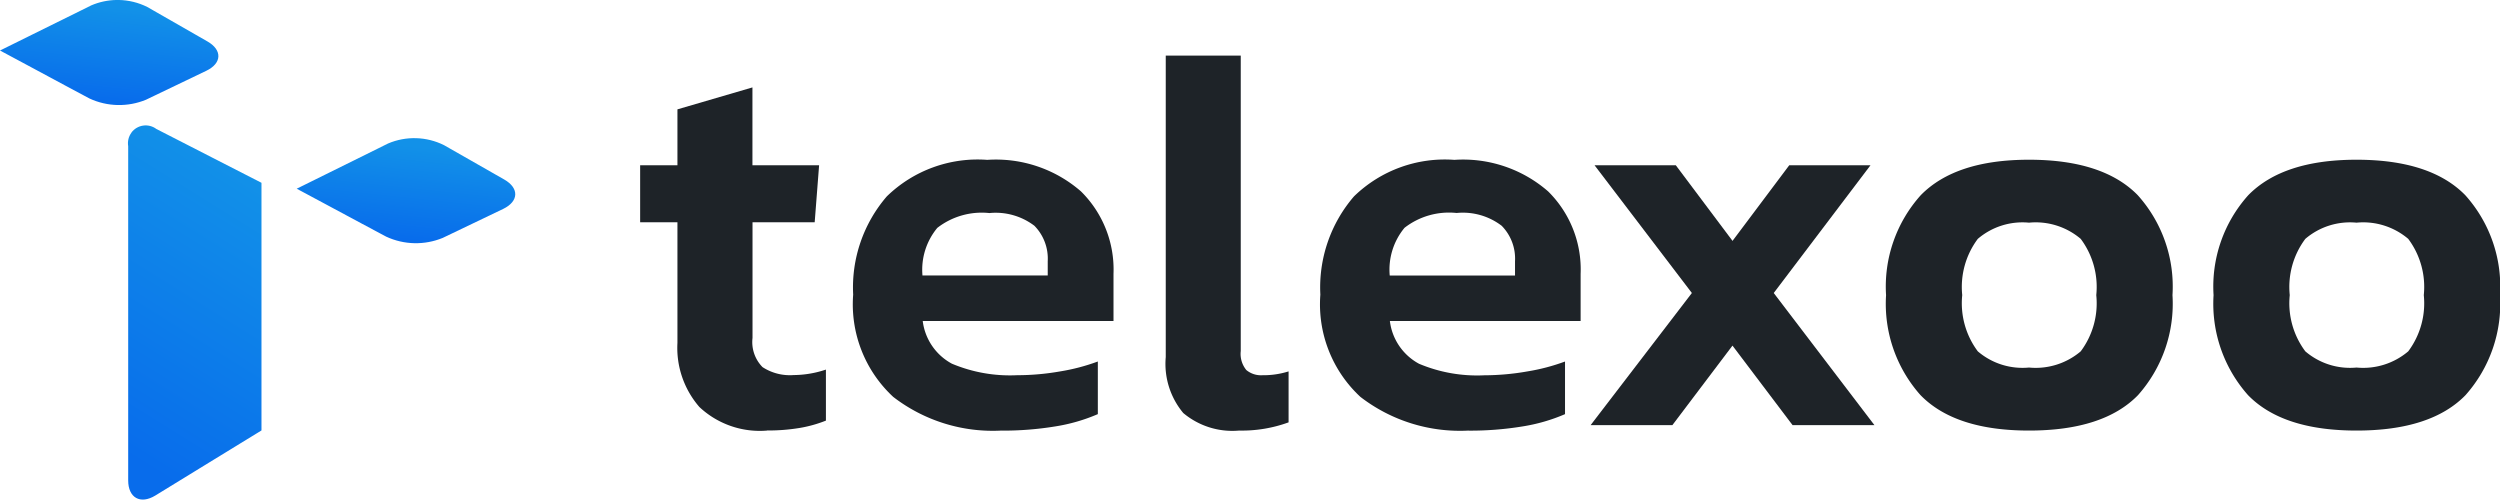 <svg id="Groupe_6872" data-name="Groupe 6872" xmlns="http://www.w3.org/2000/svg" xmlns:xlink="http://www.w3.org/1999/xlink" width="120" height="23.98" viewBox="0 0 120 23.98">
  <defs>
    <linearGradient id="linear-gradient" x1="-0.291" y1="-0.097" x2="-0.472" y2="0.726" gradientUnits="objectBoundingBox">
      <stop offset="0" stop-color="#1291e8"/>
      <stop offset="1" stop-color="#086ceb"/>
    </linearGradient>
    <clipPath id="clip-path">
      <path id="Tracé_4572" data-name="Tracé 4572" d="M18.628,6.98l-.517.257L15.783,8.389l-.178.088-1.363.674,1.34.718,1.779.955.9.481.276.147a3.381,3.381,0,0,0,2.712.061l2.9-1.39c.756-.364.78-1,.054-1.414L21.312,7.06a3.206,3.206,0,0,0-2.684-.08" transform="translate(-14.242 -6.724)" fill="url(#linear-gradient)"/>
    </clipPath>
    <clipPath id="clip-path-2">
      <path id="Tracé_4574" data-name="Tracé 4574" d="M5.595,0A3.214,3.214,0,0,0,4.387.256L3.869.513,1.542,1.663l-.179.089L0,2.426l1.34.718L3.119,4.1l.9.481.275.147a3.382,3.382,0,0,0,2.712.061L9.9,3.4c.756-.362.779-1,.052-1.413L7.07.336A3.2,3.2,0,0,0,5.691,0Z" transform="translate(0 -0.001)" fill="url(#linear-gradient)"/>
    </clipPath>
    <clipPath id="clip-path-3">
      <path id="Tracé_4576" data-name="Tracé 4576" d="M6.31,6.628a.857.857,0,0,0-.158.652V23.322c0,.836.584,1.164,1.3.728L9.58,22.744l2.97-1.82V9.037L10.184,7.826,9.068,7.254l-1.563-.8a.854.854,0,0,0-1.2.175" transform="translate(-6.14 -6.284)" fill="url(#linear-gradient)"/>
    </clipPath>
    <clipPath id="clip-path-4">
      <rect id="Rectangle_2648" data-name="Rectangle 2648" width="89.273" height="17.998" fill="none"/>
    </clipPath>
  </defs>
  <g id="Groupe_6863" data-name="Groupe 6863" transform="translate(0 -0.001)">
    <g id="Groupe_6871" data-name="Groupe 6871">
      <g id="Groupe_6864" data-name="Groupe 6864" transform="translate(14.242 6.632)">
        <g id="Groupe_6863-2" data-name="Groupe 6863" clip-path="url(#clip-path)">
          <path id="Tracé_4571" data-name="Tracé 4571" d="M25,11.871l-.082-5.187L14.16,6.724l.082,5.187Z" transform="translate(-14.242 -6.724)" fill="url(#linear-gradient)"/>
        </g>
      </g>
      <g id="Groupe_6866" data-name="Groupe 6866" transform="translate(0 0.001)">
        <g id="Groupe_6865" data-name="Groupe 6865" clip-path="url(#clip-path-2)">
          <path id="Tracé_4573" data-name="Tracé 4573" d="M10.765,5.146,10.68-.04-.084,0,0,5.187Z" transform="translate(0 -0.001)" fill="url(#linear-gradient)"/>
        </g>
      </g>
      <g id="Groupe_6868" data-name="Groupe 6868" transform="translate(6.141 6.022)">
        <g id="Groupe_6867" data-name="Groupe 6867" clip-path="url(#clip-path-3)">
          <path id="Tracé_4575" data-name="Tracé 4575" d="M12.847,24.448,12.537,5.46l-6.719.862.31,18.988Z" transform="translate(-6.14 -6.284)" fill="url(#linear-gradient)"/>
        </g>
      </g>
    </g>
    <g id="Groupe_6870" data-name="Groupe 6870" transform="translate(30.727 2.67)">
      <g id="Groupe_6869" data-name="Groupe 6869" clip-path="url(#clip-path-4)">
        <path id="Tracé_4577" data-name="Tracé 4577" d="M38.124,20.691a4.235,4.235,0,0,1-3.244-1.132,4.324,4.324,0,0,1-1.054-3.078v-5.79h-1.79V7.955h1.79V5.272l3.6-1.053V7.955h3.2l-.212,2.737H37.43v5.552a1.713,1.713,0,0,0,.48,1.4,2.4,2.4,0,0,0,1.494.382,4.945,4.945,0,0,0,1.549-.263v2.449a6.124,6.124,0,0,1-1.281.356,9.249,9.249,0,0,1-1.548.118" transform="translate(-32.036 -2.692)" fill="#1e2328"/>
        <path id="Tracé_4578" data-name="Tracé 4578" d="M49.389,20.74a7.826,7.826,0,0,1-5.206-1.617,6.058,6.058,0,0,1-1.922-4.908A6.691,6.691,0,0,1,43.876,9.5a6.244,6.244,0,0,1,4.819-1.754,6.215,6.215,0,0,1,4.5,1.513,5.27,5.27,0,0,1,1.562,3.96v2.262H45.6A2.7,2.7,0,0,0,47,17.53a7.181,7.181,0,0,0,3.136.553,12.022,12.022,0,0,0,2.069-.184,9.617,9.617,0,0,0,1.8-.474v2.526a8.5,8.5,0,0,1-2.055.592,15.5,15.5,0,0,1-2.563.2M45.6,13.294H51.6V12.61a2.246,2.246,0,0,0-.64-1.7A3.07,3.07,0,0,0,48.8,10.3a3.477,3.477,0,0,0-2.5.711,3.145,3.145,0,0,0-.712,2.289" transform="translate(-32.036 -2.742)" fill="#1e2328"/>
        <path id="Tracé_4579" data-name="Tracé 4579" d="M60.789,20.668a3.664,3.664,0,0,1-2.683-.842,3.68,3.68,0,0,1-.841-2.684V2.67h3.6V16.853a1.222,1.222,0,0,0,.267.909,1.1,1.1,0,0,0,.774.25,4.04,4.04,0,0,0,1.255-.184v2.446a6.525,6.525,0,0,1-2.376.394" transform="translate(-32.036 -2.67)" fill="#1e2328"/>
        <path id="Tracé_4580" data-name="Tracé 4580" d="M71.815,20.74a7.822,7.822,0,0,1-5.207-1.617,6.056,6.056,0,0,1-1.922-4.908A6.69,6.69,0,0,1,66.3,9.5a6.243,6.243,0,0,1,4.818-1.754,6.215,6.215,0,0,1,4.5,1.513,5.261,5.261,0,0,1,1.561,3.96v2.262H68.023a2.7,2.7,0,0,0,1.4,2.053,7.178,7.178,0,0,0,3.136.553A12.022,12.022,0,0,0,74.63,17.9a9.617,9.617,0,0,0,1.8-.474v2.526a8.5,8.5,0,0,1-2.055.592,15.486,15.486,0,0,1-2.562.2m-3.792-7.446H74.03V12.61a2.247,2.247,0,0,0-.641-1.7,3.066,3.066,0,0,0-2.162-.614,3.48,3.48,0,0,0-2.5.711,3.144,3.144,0,0,0-.711,2.289" transform="translate(-32.036 -2.742)" fill="#1e2328"/>
        <path id="Tracé_4581" data-name="Tracé 4581" d="M77.66,20.482l4.859-6.341L77.847,8.009h3.9l2.723,3.631,2.723-3.631h3.9l-4.645,6.132,4.832,6.341H87.351l-2.883-3.816-2.884,3.816Z" transform="translate(-32.036 -2.746)" fill="#1e2328"/>
        <path id="Tracé_4582" data-name="Tracé 4582" d="M98.7,20.74q-3.55,0-5.206-1.7a6.591,6.591,0,0,1-1.654-4.8,6.562,6.562,0,0,1,1.668-4.8q1.668-1.7,5.192-1.7,3.551,0,5.219,1.7a6.563,6.563,0,0,1,1.669,4.8,6.6,6.6,0,0,1-1.655,4.8q-1.656,1.7-5.233,1.7m0-3.025a3.34,3.34,0,0,0,2.483-.777,3.85,3.85,0,0,0,.747-2.7,3.85,3.85,0,0,0-.747-2.7,3.341,3.341,0,0,0-2.483-.777,3.3,3.3,0,0,0-2.456.777,3.85,3.85,0,0,0-.748,2.7,3.85,3.85,0,0,0,.748,2.7,3.3,3.3,0,0,0,2.456.777" transform="translate(-32.036 -2.742)" fill="#1e2328"/>
        <path id="Tracé_4583" data-name="Tracé 4583" d="M114.421,20.74q-3.55,0-5.206-1.7a6.6,6.6,0,0,1-1.655-4.8,6.563,6.563,0,0,1,1.669-4.8q1.668-1.7,5.192-1.7,3.551,0,5.219,1.7a6.563,6.563,0,0,1,1.669,4.8,6.6,6.6,0,0,1-1.655,4.8q-1.656,1.7-5.233,1.7m0-3.025a3.34,3.34,0,0,0,2.483-.777,3.85,3.85,0,0,0,.747-2.7,3.85,3.85,0,0,0-.747-2.7,3.341,3.341,0,0,0-2.483-.777,3.3,3.3,0,0,0-2.456.777,3.85,3.85,0,0,0-.748,2.7,3.85,3.85,0,0,0,.748,2.7,3.3,3.3,0,0,0,2.456.777" transform="translate(-32.036 -2.742)" fill="#1e2328"/>
      </g>
    </g>
  </g>
</svg>
